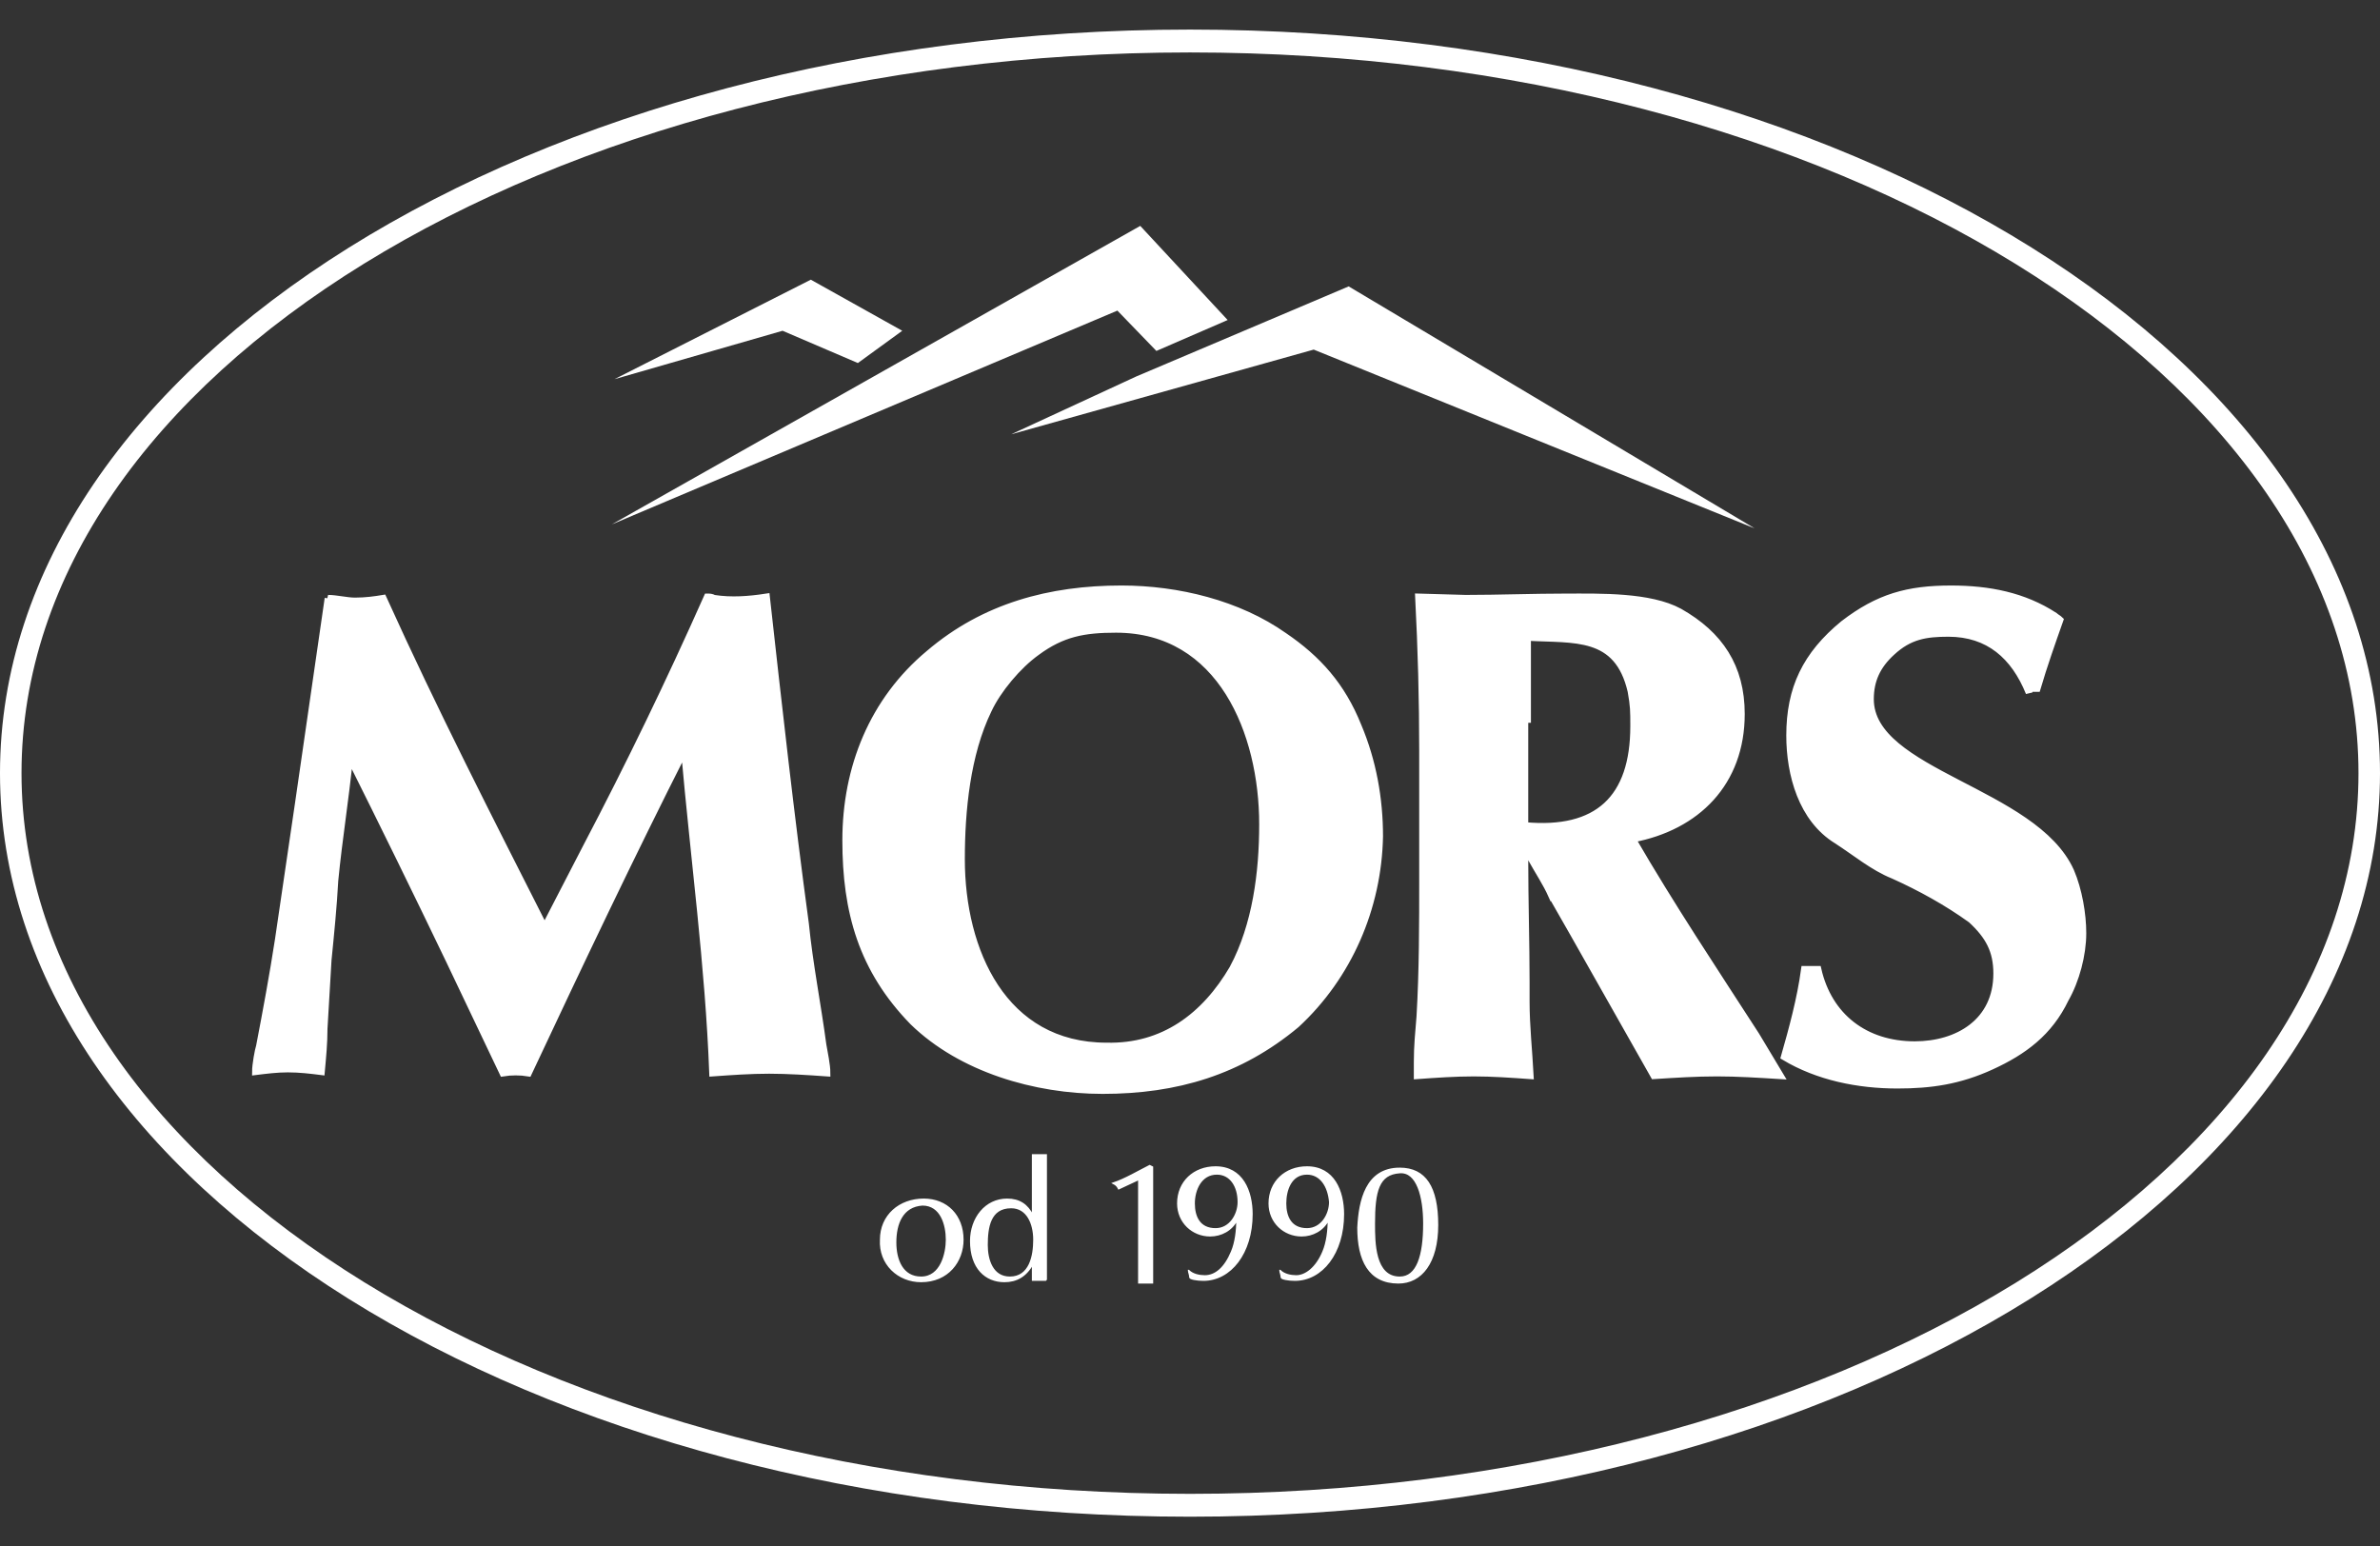 <svg xmlns="http://www.w3.org/2000/svg" xml:space="preserve" id="Warstwa_1" width="177" height="115" x="0" y="0" style="enable-background:new 0 0 177 115" version="1.0"><rect width="100%" height="100%" fill="#333333" stroke="none"/><style>.st0{fill-rule:evenodd;clip-rule:evenodd;fill:#fff}</style><path d="M88.5 2.2C39.7 2.2 0 27 0 57.5s39.6 55.3 88.5 55.3c48.8 0 88.5-24.9 88.5-55.3C177 27 137.4 2.2 88.5 2.2zm0 108.9C40.6 111.1 1.6 87 1.6 57.5c0-29.6 39-53.6 86.9-53.6s86.9 24.1 86.9 53.6c0 29.6-39 53.6-86.9 53.6z" class="st0"/><path d="m86 26.1-2.9-3L45.5 39l39.3-22.2 6.5 7-5.3 2.3zm-10.8 6.2L97.7 26l32.8 13.3-30.2-18L84.5 28l-9.3 4.3zm-29.5-4.1 14.6-7.4 6.8 3.8-3.3 2.4-5.6-2.4-12.5 3.6z" class="st0"/><path d="M24.4 44.5c.6 0 1.4.2 2 .2.8 0 1.5-.1 2.1-.2 3.8 8.4 7.9 16.4 12 24.5l3.1-6c3.2-6.1 6.2-12.3 9-18.6.2 0 .3 0 .5.1 1.3.2 2.6.1 3.9-.1.9 8.1 1.8 16.2 2.9 24.3.3 3 .9 6 1.3 9 .1.6.3 1.5.3 2.1-1.4-.1-2.9-.2-4.3-.2s-2.8.1-4.2.2c-.3-8-1.4-16-2.1-24-4 7.9-7.8 15.9-11.6 24-.6-.1-1.3-.1-1.9 0l-4-8.4c-2.4-5-4.9-10.1-7.4-15.1-.3 3.1-.8 6.1-1.1 9.2-.1 1.9-.3 3.9-.5 5.9l-.3 5.1c0 1.1-.1 2.1-.2 3.2-.8-.1-1.6-.2-2.5-.2-.8 0-1.6.1-2.4.2 0-.5.2-1.6.3-1.9.5-2.6 1-5.3 1.4-7.9l1.5-10.2 2.2-15.2zm72 31.7c-4.2 3.5-8.9 4.9-14.4 4.9-5 0-10.5-1.6-14.1-5.1-3.8-3.9-5-8.2-5-13.5 0-5.4 2-10.4 6.2-13.9 4.1-3.5 9-4.8 14.3-4.8 4.2 0 8.7 1.1 12.1 3.5C98 49 99.8 51 101 54c1.1 2.6 1.6 5.4 1.6 8.2-.1 5.3-2.3 10.4-6.2 14zM91.7 72c1.7-3.2 2.2-7.1 2.2-10.7 0-6.8-3.1-14.5-10.9-14.5-2.4 0-4 .3-5.9 1.7-1.4 1-2.9 2.8-3.6 4.3-1.6 3.3-2 7.5-2 11.1 0 6.8 3.1 13.9 10.8 13.9 4.2.1 7.3-2.2 9.4-5.8zm23.7-5.4c-.4-.9-1-1.8-1.5-2.7-.1-.2-.1-.2-.3-.3 0 0-.2 0-.2.3 0 3.1.1 6.2.1 9.2v1.4c0 1.8.2 3.6.3 5.5-1.4-.1-2.8-.2-4.2-.2-1.4 0-2.8.1-4.2.2v-1c0-1.2.1-2.2.2-3.4.2-3.4.2-6.9.2-10.3v-9.4c0-3.9-.1-7.6-.3-11.5l3.5.1c2.5 0 5-.1 7.5-.1s6.2-.1 8.4 1.1c3 1.7 4.6 4.1 4.6 7.6 0 5.1-3.3 8.4-8.1 9.3 2.9 5 6.1 9.8 9.2 14.6l1.8 3c-1.6-.1-3.2-.2-4.7-.2-1.6 0-3.1.1-4.7.2l-6-10.6-1.6-2.8zm-2-13.1v7.9c5.4.5 8.1-2 8.1-7.4 0-1.1 0-1.5-.2-2.6-1-4.3-4.2-3.8-7.7-4v6.1h-.2zm37.5-2c-1.1-2.7-3-4.4-6-4.4-1.7 0-2.9.2-4.2 1.4-1.1 1-1.6 2.1-1.6 3.5 0 5.5 12.2 6.8 14.9 12.8.6 1.4.9 3.2.9 4.6 0 1.6-.5 3.5-1.3 4.9-1.2 2.5-3.1 3.9-5.5 5s-4.5 1.4-7 1.4c-2.9 0-5.9-.6-8.4-2.1.6-2.1 1.2-4.3 1.5-6.5h1c.8 3.5 3.5 5.6 7.2 5.6 3.2 0 6.1-1.7 6.1-5.3 0-1.7-.6-2.8-1.9-4-1.8-1.3-3.8-2.4-5.8-3.3-1.5-.6-2.8-1.7-4.2-2.6-2.6-1.6-3.5-4.9-3.5-7.8 0-3.5 1.2-6 4-8.3 2.6-2 4.8-2.6 8-2.6 2.8 0 5.4.5 7.7 2 .1.1.3.2.4.3-.6 1.7-1.2 3.4-1.7 5.1h-.6v.3z" style="fill:#fff;stroke:#fff;stroke-width:.509"/><path d="M68.7 89.2c1.7 0 2.9 1.2 2.9 3 0 1.6-1.1 3.1-3.1 3.1-1.7 0-3.1-1.3-3-3.1 0-1.8 1.4-3 3.2-3zm-2.1 3.2c0 1.3.5 2.6 1.9 2.6 1.5 0 1.9-1.8 1.9-2.8 0-1.1-.4-2.6-1.8-2.6-1.5.1-2 1.4-2 2.8zm11.2 2.8h-1V94c-.5.9-1.2 1.3-2.1 1.3-1.4 0-2.5-1-2.5-3 0-1.7 1.1-3.1 2.7-3.1.9 0 1.5.4 1.9 1.2v-4.5h1v9.3zm-2.6-5.4c-1.6 0-1.8 1.5-1.8 2.8 0 1.1.4 2.4 1.7 2.4 1.5 0 1.8-1.6 1.8-2.8 0-1.2-.5-2.4-1.7-2.4zm9.5-2.1-1.5.7c-.1-.2-.2-.3-.4-.4.9-.3 1.9-.9 2.7-1.3l.2.1v8.6h-1v-7.7zm3.7 6.8c.3.3.8.4 1.2.4.8 0 1.5-.6 2-1.8.3-.7.4-1.6.4-2.4-.4.8-1.2 1.2-2 1.2-1.3 0-2.4-1-2.4-2.4 0-1.6 1.2-2.7 2.8-2.7 2 0 2.7 1.8 2.7 3.5 0 2.9-1.6 4.9-3.6 4.9-.5 0-1-.1-1-.2 0-.2-.1-.4-.1-.5zm2.1-7.2c-1.2 0-1.7 1.2-1.7 2.2s.4 1.9 1.6 1.9c1.1 0 1.7-1.1 1.7-2 0-1.2-.6-2.1-1.6-2.1zm4.7 7.2c.3.3.8.4 1.2.4.7 0 1.5-.6 2-1.8.3-.7.4-1.6.4-2.4-.4.8-1.2 1.2-2 1.2-1.3 0-2.4-1-2.4-2.4 0-1.6 1.2-2.7 2.8-2.7 2 0 2.7 1.8 2.7 3.5 0 2.9-1.6 4.9-3.6 4.9-.5 0-1-.1-1-.2 0-.2-.1-.4-.1-.5zm2-7.2c-1.2 0-1.6 1.2-1.6 2.2s.4 1.9 1.6 1.9c1.1 0 1.7-1.1 1.7-2-.1-1.2-.7-2.1-1.7-2.1zm6.9-.4c1.9 0 2.8 1.4 2.8 4.2s-1.2 4.3-2.9 4.3c-2.2 0-3-1.7-3-4.1.1-2 .6-4.4 3.1-4.4zm1.8 4.1c0-2-.5-3.9-1.8-3.8-1.6.1-1.9 1.4-1.9 3.8 0 1.4 0 4 1.9 4 1.3 0 1.8-1.6 1.8-4z" style="fill:#fff;stroke:#fff;stroke-width:.122"/></svg>